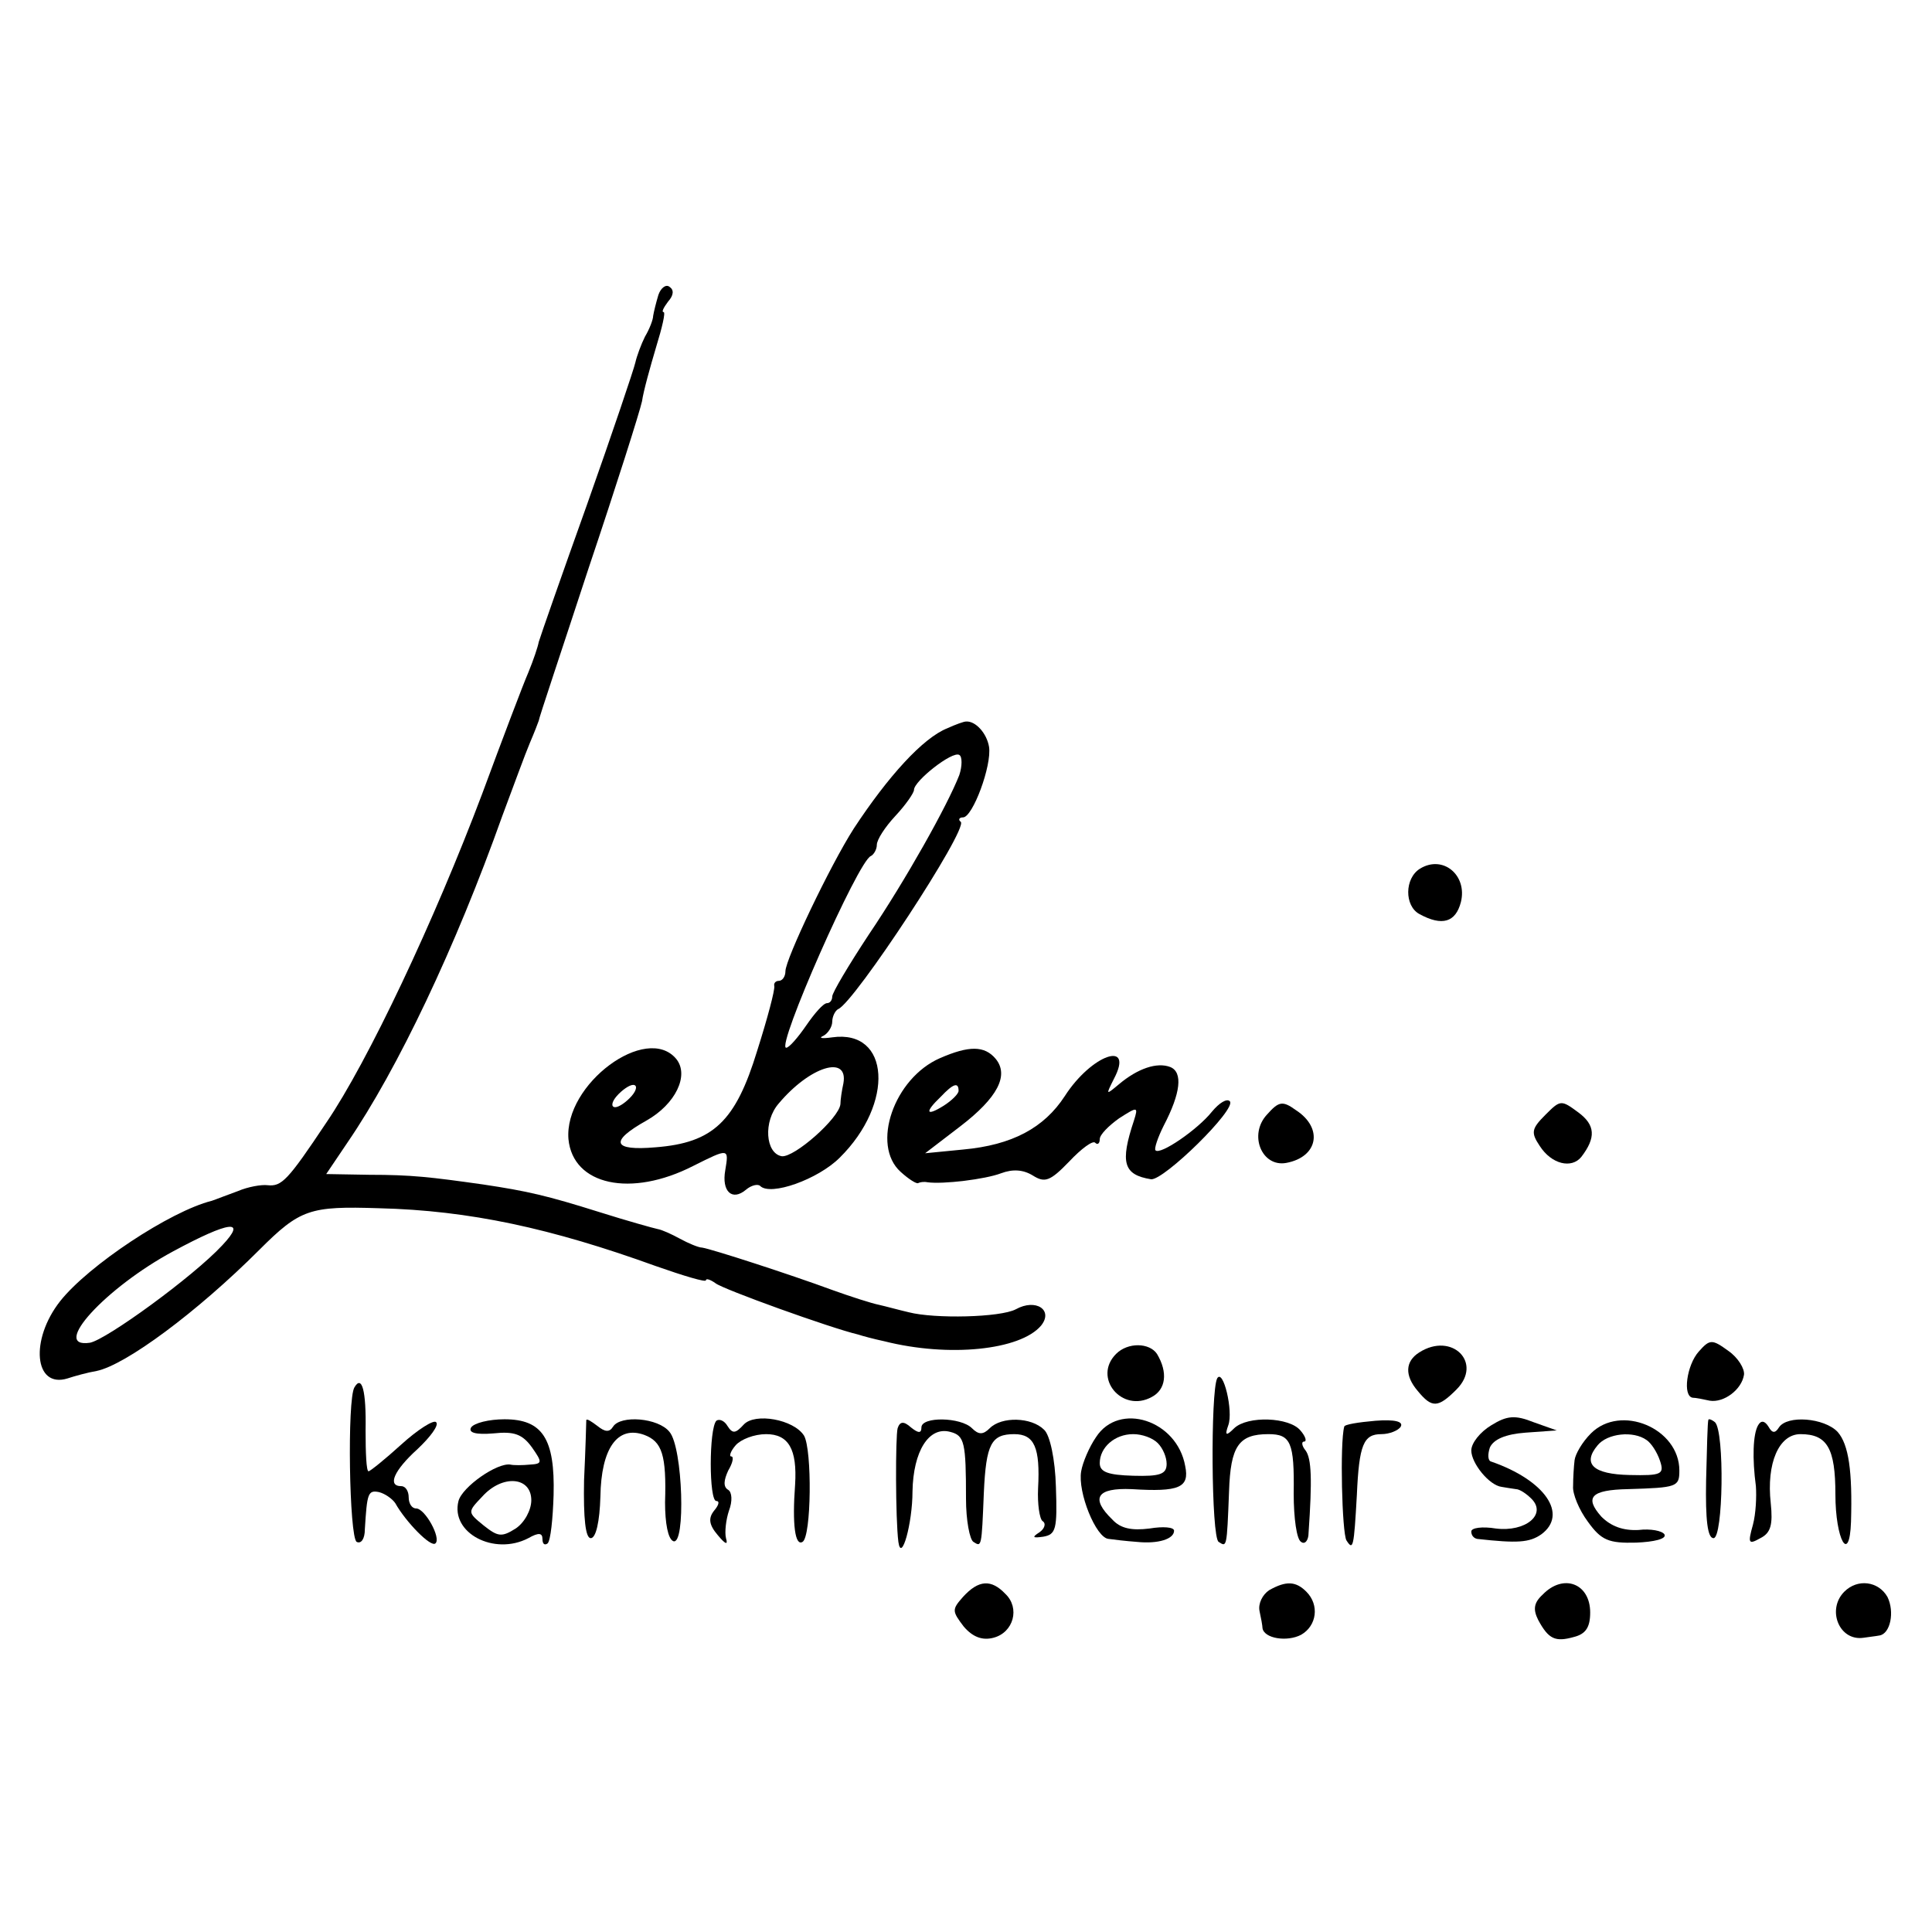 <?xml version="1.0" standalone="no"?>
<!DOCTYPE svg PUBLIC "-//W3C//DTD SVG 20010904//EN"
 "http://www.w3.org/TR/2001/REC-SVG-20010904/DTD/svg10.dtd">
<svg version="1.0" xmlns="http://www.w3.org/2000/svg"
 width="260pt" height="260pt" viewBox="0 0 260 260"
 preserveAspectRatio="xMidYMid meet">
<g transform="translate(0,260) scale(0.1,-0.1)"
fill="#000000" stroke="none">
<path d="M886 2203 c-3 -10 -6 -22 -7 -28 0 -5 -5 -18 -11 -28 -5 -10 -11 -26
-13 -35 -2 -9 -31 -95 -65 -191 -34 -95 -63 -178 -65 -185 -1 -6 -7 -24 -14
-41 -7 -16 -35 -90 -62 -163 -64 -170 -154 -361 -210 -443 -52 -78 -60 -86
-79 -84 -8 1 -26 -2 -40 -8 -14 -5 -29 -11 -35 -13 -56 -14 -166 -87 -204
-135 -41 -52 -35 -118 10 -104 9 3 27 8 39 10 39 8 135 79 219 163 55 55 68
59 161 56 122 -3 232 -27 373 -78 37 -13 67 -22 67 -19 0 3 6 1 13 -4 10 -8
154 -60 192 -69 6 -2 21 -6 35 -9 87 -22 183 -12 211 21 17 21 -7 37 -34 22
-21 -11 -109 -13 -144 -4 -13 3 -31 8 -40 10 -10 2 -38 11 -63 20 -57 21 -162
55 -175 57 -5 0 -19 6 -30 12 -11 6 -24 12 -30 13 -5 1 -41 11 -79 23 -70 22
-96 28 -156 37 -71 10 -96 13 -153 13 l-58 1 29 43 c67 98 145 262 208 439 15
40 31 84 37 98 6 14 11 27 12 30 0 3 31 95 67 205 37 110 69 211 72 225 2 14
11 46 19 73 8 26 13 47 10 47 -3 0 0 6 6 14 8 9 8 16 2 20 -5 4 -12 -2 -15
-11z m-587 -1279 c-39 -42 -156 -127 -178 -131 -54 -8 21 74 112 123 76 41
100 44 66 8z"/>
<path d="M1275 1620 c-33 -13 -80 -65 -126 -135 -32 -50 -92 -176 -92 -192 0
-7 -4 -13 -9 -13 -4 0 -7 -3 -6 -7 1 -5 -9 -43 -23 -87 -29 -95 -59 -124 -137
-130 -58 -5 -62 8 -12 36 39 22 58 61 40 83 -40 48 -151 -34 -145 -108 6 -62
84 -79 168 -36 48 24 48 24 43 -6 -5 -28 9 -42 28 -26 7 6 16 8 19 5 14 -14
78 9 107 38 74 73 68 173 -10 162 -14 -2 -19 -1 -12 2 6 3 12 12 12 19 0 7 4
15 8 17 22 9 175 242 165 252 -4 3 -2 6 3 6 13 0 39 70 35 95 -3 18 -18 35
-31 34 -3 0 -14 -4 -25 -9z m16 -63 c-16 -41 -72 -141 -122 -215 -27 -41 -49
-78 -49 -83 0 -5 -3 -9 -7 -9 -5 0 -17 -14 -28 -30 -11 -16 -23 -30 -27 -30
-14 0 97 252 114 258 4 2 8 9 8 15 0 7 11 24 25 39 14 15 25 31 25 35 0 12 52
53 61 47 4 -2 4 -15 0 -27z m-156 -415 c-2 -9 -4 -22 -4 -28 -2 -19 -62 -72
-79 -70 -22 4 -25 47 -4 71 42 50 94 66 87 27z m-285 -17 c-7 -8 -17 -15 -22
-15 -6 0 -5 7 2 15 7 8 17 15 22 15 6 0 5 -7 -2 -15z"/>
<path d="M1911 1431 c-21 -13 -21 -50 -1 -61 31 -17 49 -11 56 16 9 36 -24 64
-55 45z"/>
<path d="M1265 1176 c-62 -27 -93 -117 -53 -153 11 -10 22 -17 24 -15 2 1 7 2
12 1 21 -3 78 4 99 12 16 6 30 5 43 -3 16 -10 23 -8 49 19 16 17 32 29 35 25
3 -3 6 -1 6 5 0 6 12 18 26 28 25 16 26 16 20 -3 -19 -57 -14 -73 23 -79 17
-2 116 95 106 105 -4 4 -14 -2 -24 -14 -19 -24 -70 -59 -76 -52 -2 2 3 17 11
33 23 44 26 72 9 79 -18 7 -44 -2 -69 -23 -18 -15 -18 -15 -7 7 28 53 -30 33
-66 -23 -28 -43 -71 -66 -137 -72 l-51 -5 47 36 c51 39 66 69 48 91 -15 18
-36 18 -75 1z m25 -44 c0 -4 -9 -13 -20 -20 -24 -15 -26 -9 -4 12 17 18 24 20
24 8z"/>
<path d="M1705 1100 c-25 -27 -7 -71 26 -65 43 8 50 47 13 71 -18 13 -23 12
-39 -6z"/>
<path d="M2080 1100 c-19 -19 -20 -24 -8 -42 16 -25 43 -31 56 -15 20 26 19
43 -4 60 -23 17 -24 17 -44 -3z"/>
<path d="M2286 781 c-16 -18 -22 -60 -8 -62 4 0 14 -2 23 -4 19 -3 43 15 46
35 1 8 -8 23 -21 32 -22 16 -25 16 -40 -1z"/>
<path d="M1502 778 c-32 -32 8 -80 48 -58 19 10 22 33 7 58 -10 15 -39 16 -55
0z"/>
<path d="M1910 780 c-19 -12 -20 -31 -2 -52 19 -23 27 -23 52 2 36 36 -6 78
-50 50z"/>
<path d="M1638 745 c-9 -18 -8 -214 2 -220 11 -7 11 -9 14 68 2 61 13 77 53
77 30 0 35 -11 34 -80 0 -33 4 -62 10 -65 5 -4 10 2 10 12 5 72 4 100 -4 111
-5 6 -6 12 -2 12 4 0 2 7 -5 15 -15 18 -71 20 -89 3 -11 -11 -13 -10 -8 4 7
19 -7 77 -15 63z"/>
<path d="M477 733 c-10 -16 -7 -202 3 -208 6 -3 11 4 11 17 3 48 4 53 19 50 8
-2 18 -9 22 -15 14 -25 48 -60 54 -54 8 7 -14 47 -26 47 -6 0 -10 7 -10 15 0
8 -4 15 -10 15 -19 0 -10 21 22 50 17 16 29 32 25 36 -3 4 -25 -10 -47 -30
-22 -20 -42 -36 -44 -36 -3 0 -4 25 -4 55 1 54 -5 75 -15 58z"/>
<path d="M1001 683 c-11 -12 -15 -13 -22 -2 -4 7 -11 10 -15 7 -10 -11 -10
-108 0 -108 5 0 3 -6 -3 -13 -8 -10 -7 -19 5 -33 10 -12 14 -14 11 -4 -2 8 0
25 4 37 5 13 4 25 -1 28 -7 4 -6 13 0 26 6 10 8 19 4 19 -3 0 -1 7 6 15 7 8
25 15 41 15 30 0 42 -20 39 -68 -4 -54 0 -83 10 -77 12 7 13 124 2 143 -14 22
-66 31 -81 15z"/>
<path d="M2007 682 c-15 -9 -27 -24 -27 -34 0 -17 24 -47 41 -49 5 -1 13 -2
19 -3 5 0 14 -6 21 -13 21 -21 -8 -45 -48 -40 -18 3 -33 1 -33 -4 0 -5 3 -9 8
-10 54 -6 70 -5 86 6 37 27 5 73 -67 98 -5 1 -5 10 -2 19 5 11 21 18 48 20
l42 3 -31 11 c-25 10 -36 9 -57 -4z"/>
<path d="M634 679 c-4 -7 6 -10 30 -8 28 3 39 -1 52 -19 14 -20 14 -22 -3 -23
-10 -1 -22 -1 -26 0 -18 3 -65 -30 -70 -49 -11 -43 48 -74 94 -50 14 8 19 7
19 -1 0 -7 3 -9 7 -6 4 4 7 33 8 65 2 76 -15 102 -66 102 -21 0 -41 -5 -45
-11z m81 -98 c0 -13 -9 -30 -21 -38 -19 -12 -24 -11 -43 4 -22 18 -22 18 -2
39 27 30 66 27 66 -5z"/>
<path d="M789 689 c0 -2 -1 -39 -3 -81 -1 -52 2 -78 9 -78 7 0 12 22 13 56 1
65 23 96 59 83 24 -9 30 -27 28 -91 0 -28 4 -49 11 -52 17 -7 13 126 -5 147
-15 19 -66 23 -76 7 -5 -8 -11 -7 -21 1 -8 6 -14 10 -15 8z"/>
<path d="M1208 678 c-3 -11 -3 -122 1 -153 4 -29 19 25 19 68 1 54 22 88 51
80 19 -5 21 -14 21 -90 0 -29 5 -55 10 -58 11 -7 11 -8 14 66 3 66 10 79 41
79 27 0 35 -18 32 -73 -1 -21 2 -41 6 -44 5 -3 3 -10 -4 -15 -11 -7 -9 -8 5
-6 17 3 19 10 17 67 -1 37 -8 70 -16 77 -17 17 -57 18 -73 2 -9 -9 -15 -9 -24
0 -15 15 -68 16 -68 1 0 -8 -4 -8 -14 0 -10 9 -15 8 -18 -1z"/>
<path d="M1475 666 c-9 -13 -18 -34 -20 -46 -5 -28 20 -90 37 -91 7 -1 24 -3
38 -4 29 -3 50 4 50 15 0 5 -15 6 -33 3 -24 -3 -39 0 -50 12 -30 29 -21 43 26
41 64 -4 78 2 72 31 -11 62 -89 87 -120 39z m83 -8 c7 -7 12 -19 12 -28 0 -14
-9 -17 -45 -16 -34 1 -45 5 -45 17 0 21 20 39 45 39 12 0 26 -5 33 -12z"/>
<path d="M1809 680 c-6 -22 -3 -143 3 -153 9 -14 10 -10 14 61 3 68 9 82 33
82 11 0 23 5 26 10 4 7 -8 10 -34 8 -23 -2 -42 -5 -42 -8z"/>
<path d="M2141 671 c-12 -12 -21 -28 -22 -36 -1 -8 -2 -24 -2 -35 -1 -10 8
-32 20 -48 18 -25 28 -29 65 -28 24 1 41 5 38 11 -3 5 -19 8 -35 6 -21 -1 -37
5 -50 18 -23 26 -14 36 36 37 66 2 69 3 69 25 0 57 -79 90 -119 50z m75 -9 c6
-4 14 -16 18 -28 6 -18 2 -20 -41 -19 -49 1 -64 15 -43 40 13 16 48 20 66 7z"/>
<path d="M2299 689 c-1 -2 -2 -39 -3 -81 -1 -54 2 -78 10 -78 13 0 15 143 2
156 -5 4 -9 5 -9 3z"/>
<path d="M2366 682 c-7 -12 -8 -45 -3 -82 1 -14 0 -37 -4 -52 -7 -25 -6 -27
10 -18 14 7 17 18 14 47 -6 54 11 93 40 93 36 0 47 -19 47 -81 0 -61 19 -95
21 -37 2 68 -3 104 -18 121 -18 19 -68 23 -79 6 -5 -8 -9 -8 -14 1 -5 8 -10 9
-14 2z"/>
<path d="M1296 451 c-15 -17 -15 -19 1 -40 12 -14 25 -19 40 -15 27 7 36 40
16 59 -19 20 -36 19 -57 -4z"/>
<path d="M1708 460 c-9 -6 -15 -18 -13 -28 2 -9 4 -20 4 -23 2 -14 33 -19 52
-9 21 12 25 40 7 58 -14 14 -27 15 -50 2z"/>
<path d="M2076 454 c-12 -11 -13 -20 -6 -34 14 -26 23 -30 48 -23 16 4 22 13
22 33 0 39 -36 53 -64 24z"/>
<path d="M2482 458 c-24 -24 -7 -67 26 -62 6 1 16 2 21 3 15 2 21 32 11 52
-12 21 -40 25 -58 7z"/>
</g>
</svg>
